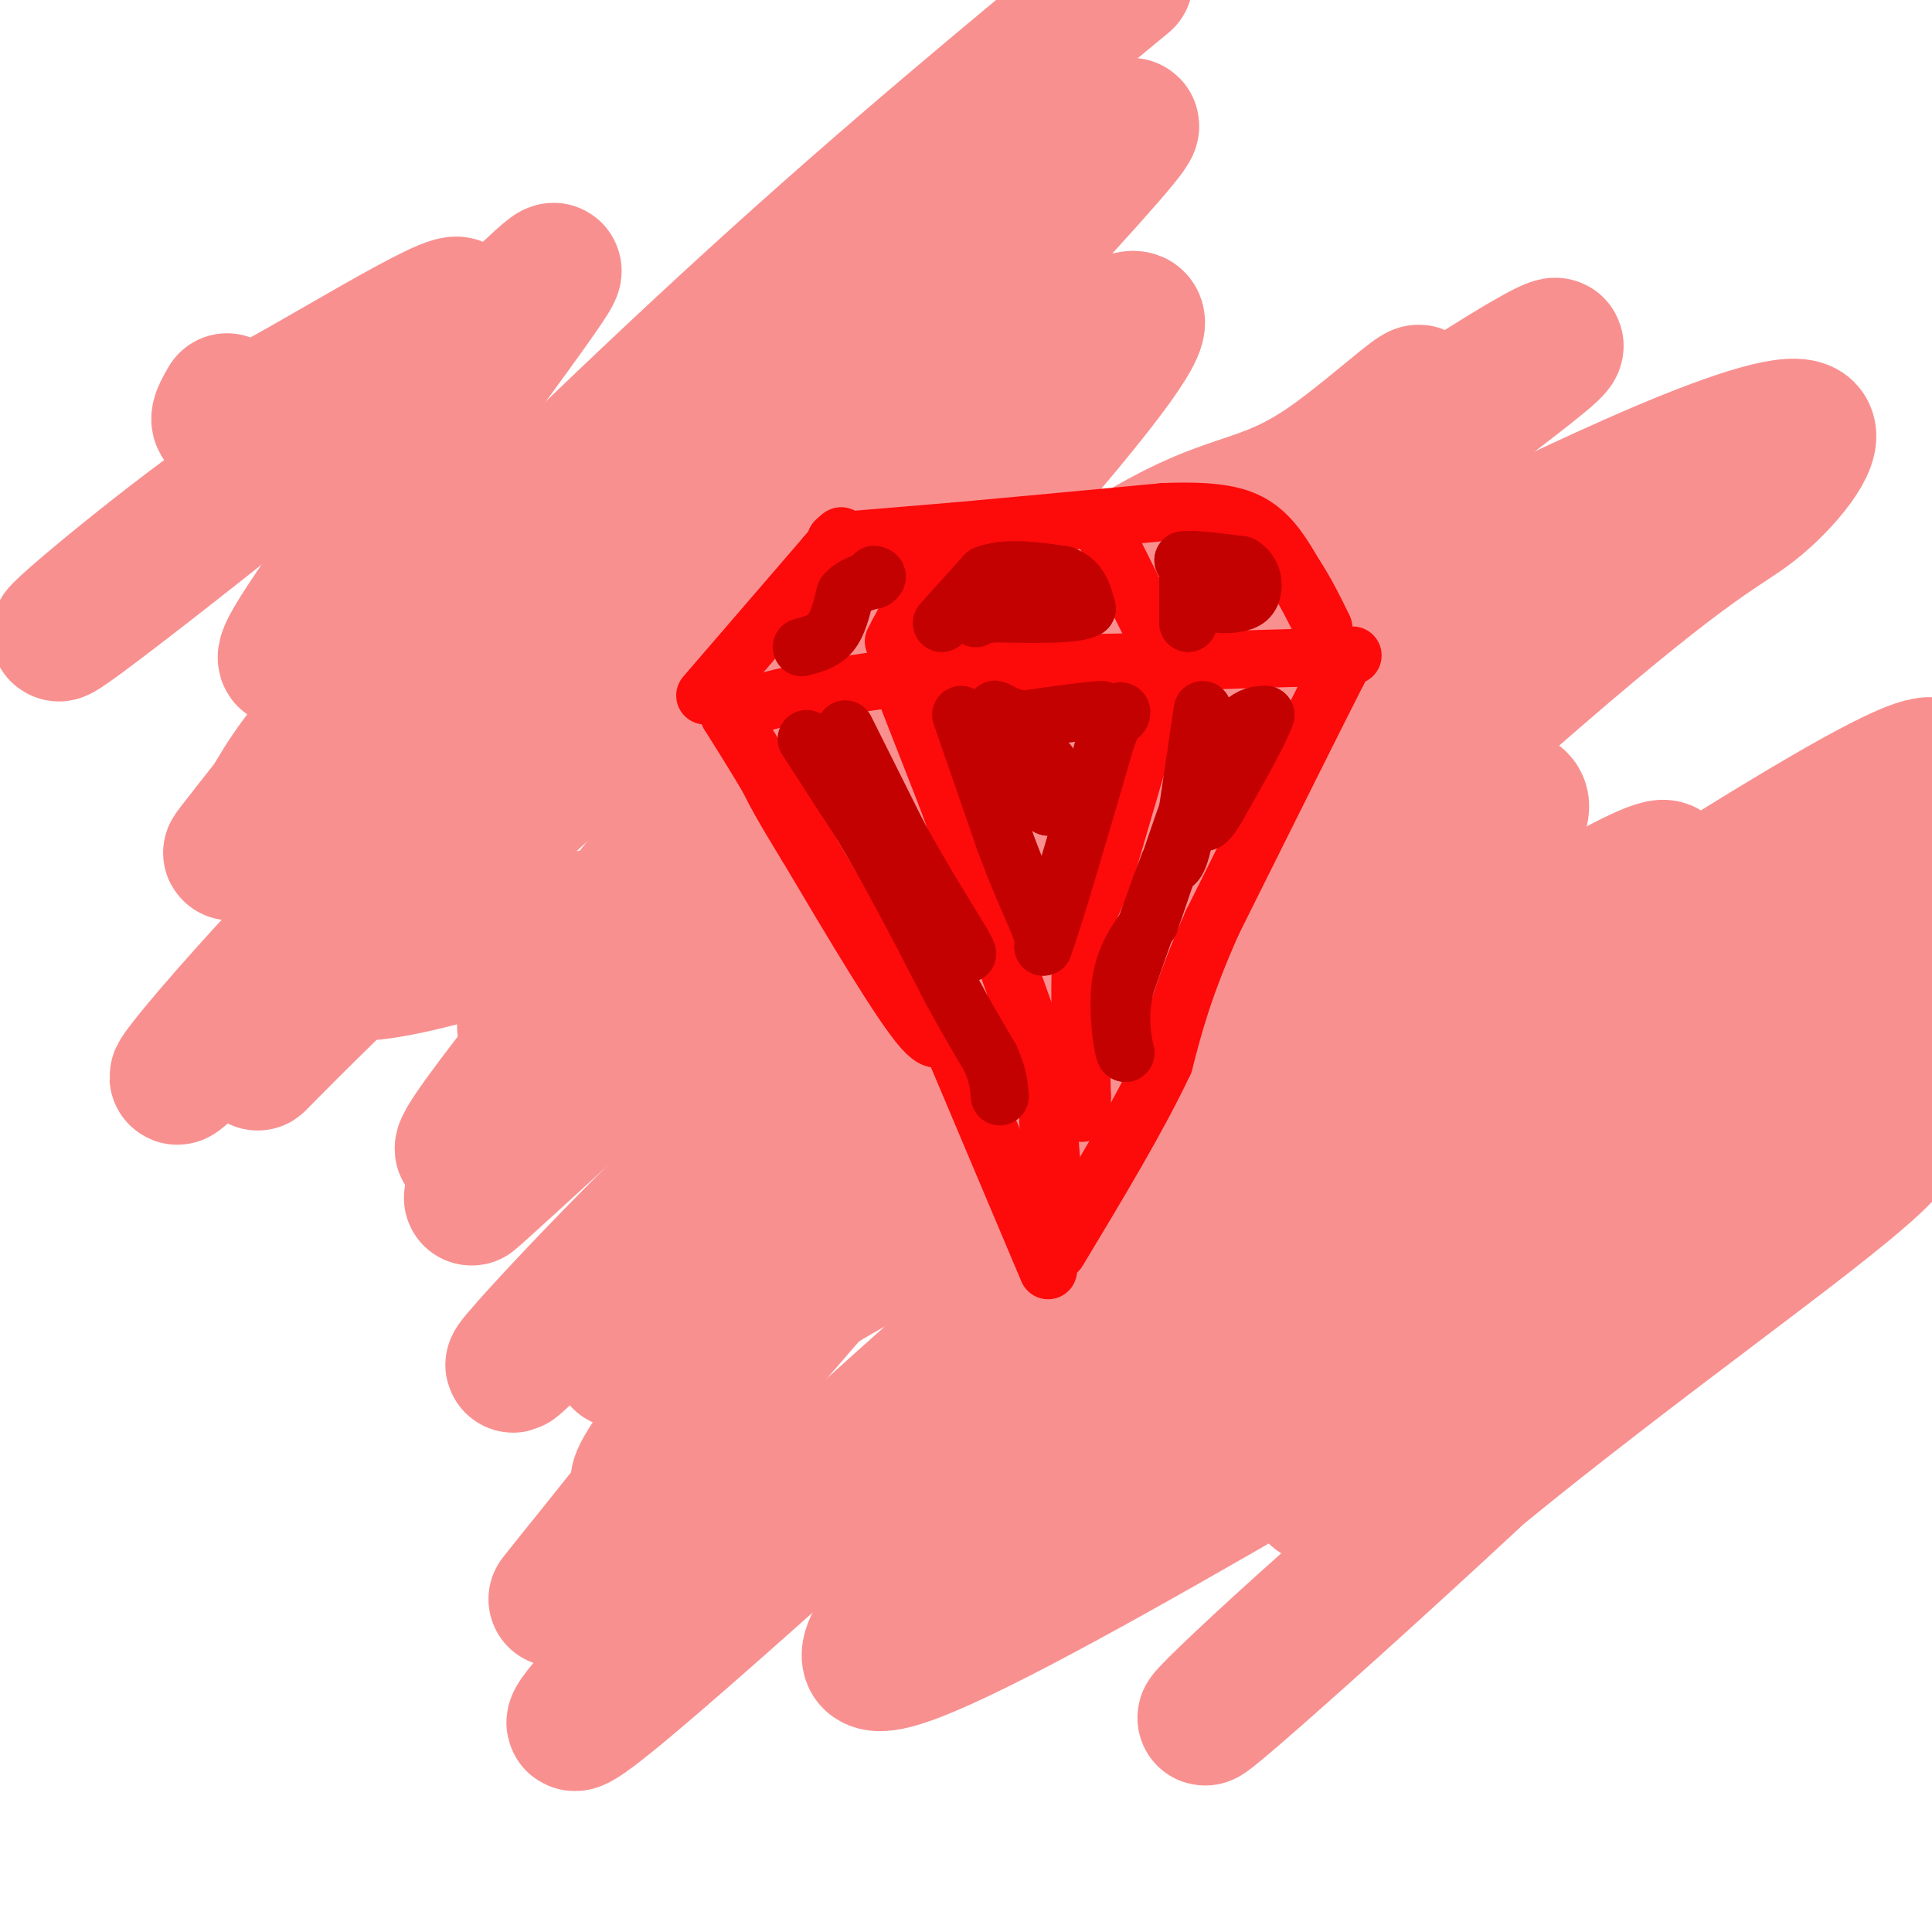 <svg viewBox='0 0 400 400' version='1.1' xmlns='http://www.w3.org/2000/svg' xmlns:xlink='http://www.w3.org/1999/xlink'><g fill='none' stroke='#F99090' stroke-width='28' stroke-linecap='round' stroke-linejoin='round'><path d='M47,83c-2.279,3.928 -4.558,7.856 10,0c14.558,-7.856 45.954,-27.498 36,-17c-9.954,10.498 -61.257,51.134 -76,62c-14.743,10.866 7.073,-8.038 26,-22c18.927,-13.962 34.963,-22.981 51,-32'/><path d='M94,74c15.019,-12.090 27.066,-26.316 17,-12c-10.066,14.316 -42.245,57.173 -50,70c-7.755,12.827 8.914,-4.375 32,-18c23.086,-13.625 52.590,-23.673 53,-21c0.410,2.673 -28.274,18.066 -51,36c-22.726,17.934 -39.493,38.410 -45,45c-5.507,6.590 0.247,-0.705 6,-8'/><path d='M56,166c2.464,-4.119 5.625,-10.417 23,-29c17.375,-18.583 48.964,-49.452 77,-75c28.036,-25.548 52.518,-45.774 77,-66'/><path d='M181,49c-61.553,63.513 -123.106,127.026 -124,127c-0.894,-0.026 58.870,-63.592 92,-93c33.130,-29.408 39.627,-24.659 57,-36c17.373,-11.341 45.622,-38.774 14,-4c-31.622,34.774 -123.115,131.754 -154,164c-30.885,32.246 -1.161,-0.241 46,-43c47.161,-42.759 111.760,-95.788 122,-98c10.240,-2.212 -33.880,46.394 -78,95'/><path d='M156,161c-29.365,35.849 -63.777,77.972 -60,77c3.777,-0.972 45.743,-45.040 78,-75c32.257,-29.960 54.807,-45.813 69,-53c14.193,-7.187 20.031,-5.709 33,-15c12.969,-9.291 33.069,-29.353 -1,8c-34.069,37.353 -122.308,132.120 -154,165c-31.692,32.880 -6.836,3.875 22,-24c28.836,-27.875 61.652,-54.618 81,-70c19.348,-15.382 25.227,-19.401 35,-25c9.773,-5.599 23.439,-12.777 29,-14c5.561,-1.223 3.017,3.508 -9,17c-12.017,13.492 -33.509,35.746 -55,58'/><path d='M224,210c-9.603,9.242 -6.111,3.346 21,-13c27.111,-16.346 77.843,-43.141 69,-27c-8.843,16.141 -77.259,75.217 -74,80c3.259,4.783 78.193,-44.728 119,-70c40.807,-25.272 47.486,-26.304 38,-14c-9.486,12.304 -35.139,37.944 -53,58c-17.861,20.056 -27.931,34.528 -38,49'/><path d='M306,273c-4.604,8.221 2.885,4.275 4,5c1.115,0.725 -4.145,6.122 8,-1c12.145,-7.122 41.693,-26.762 26,-9c-15.693,17.762 -76.628,72.926 -91,85c-14.372,12.074 17.820,-18.941 52,-47c34.180,-28.059 70.347,-53.160 83,-65c12.653,-11.840 1.791,-10.418 -47,17c-48.791,27.418 -135.512,80.834 -156,86c-20.488,5.166 25.256,-37.917 71,-81'/><path d='M256,263c33.225,-32.015 80.789,-71.552 88,-81c7.211,-9.448 -25.929,11.194 -44,22c-18.071,10.806 -21.071,11.778 -55,42c-33.929,30.222 -98.785,89.695 -119,106c-20.215,16.305 4.213,-10.559 51,-53c46.787,-42.441 115.933,-100.458 128,-119c12.067,-18.542 -32.943,2.393 -47,2c-14.057,-0.393 2.841,-22.112 2,-23c-0.841,-0.888 -19.420,19.056 -38,39'/><path d='M222,198c-11.970,12.569 -22.895,24.490 -40,40c-17.105,15.510 -40.391,34.607 -49,41c-8.609,6.393 -2.543,0.082 -2,-3c0.543,-3.082 -4.437,-2.936 9,-25c13.437,-22.064 45.292,-66.337 54,-80c8.708,-13.663 -5.733,3.283 -11,10c-5.267,6.717 -1.362,3.205 -10,3c-8.638,-0.205 -29.819,2.898 -51,6'/><path d='M122,190c-22.725,5.800 -54.037,17.298 -54,8c0.037,-9.298 31.422,-39.394 61,-67c29.578,-27.606 57.348,-52.721 48,-45c-9.348,7.721 -55.814,48.279 -90,82c-34.186,33.721 -56.091,60.606 -49,54c7.091,-6.606 43.178,-46.702 68,-72c24.822,-25.298 38.378,-35.800 54,-47c15.622,-11.200 33.311,-23.100 51,-35'/><path d='M211,68c8.881,-5.818 5.582,-2.861 3,0c-2.582,2.861 -4.448,5.628 -1,4c3.448,-1.628 12.208,-7.652 -10,22c-22.208,29.652 -75.384,94.978 -90,113c-14.616,18.022 9.330,-11.262 44,-41c34.670,-29.738 80.065,-59.929 64,-39c-16.065,20.929 -93.590,92.980 -116,114c-22.410,21.020 10.295,-8.990 43,-39'/><path d='M148,202c26.874,-22.917 72.560,-60.710 111,-89c38.440,-28.290 69.633,-47.078 62,-40c-7.633,7.078 -54.094,40.021 -90,72c-35.906,31.979 -61.259,62.994 -60,65c1.259,2.006 29.129,-24.997 57,-52'/><path d='M228,158c19.816,-14.586 40.857,-25.051 61,-35c20.143,-9.949 39.387,-19.380 55,-26c15.613,-6.620 27.596,-10.428 30,-8c2.404,2.428 -4.769,11.091 -11,16c-6.231,4.909 -11.519,6.064 -45,35c-33.481,28.936 -95.153,85.653 -119,106c-23.847,20.347 -9.868,4.325 15,-23c24.868,-27.325 60.624,-65.953 81,-87c20.376,-21.047 25.370,-24.513 6,-5c-19.370,19.513 -63.106,62.004 -95,95c-31.894,32.996 -51.947,56.498 -72,80'/><path d='M134,306c-7.779,6.120 8.772,-18.581 47,-58c38.228,-39.419 98.133,-93.556 105,-100c6.867,-6.444 -39.305,34.803 -82,80c-42.695,45.197 -81.913,94.342 -88,102c-6.087,7.658 20.956,-26.171 48,-60'/><path d='M164,270c24.780,-17.003 62.729,-29.509 81,-35c18.271,-5.491 16.864,-3.966 17,-3c0.136,0.966 1.815,1.375 -1,7c-2.815,5.625 -10.126,16.466 -33,36c-22.874,19.534 -61.312,47.759 -45,39c16.312,-8.759 87.375,-54.503 111,-70c23.625,-15.497 -0.187,-0.749 -24,14'/><path d='M270,258c-26.631,20.190 -81.208,63.667 -76,62c5.208,-1.667 70.202,-48.476 118,-80c47.798,-31.524 78.399,-47.762 109,-64'/><path d='M370,221c-17.345,12.863 -34.690,25.726 -47,37c-12.310,11.274 -19.583,20.958 -16,18c3.583,-2.958 18.024,-18.560 42,-40c23.976,-21.440 57.488,-48.720 91,-76'/><path d='M384,202c-9.528,5.955 -19.056,11.911 -23,15c-3.944,3.089 -2.302,3.313 3,3c5.302,-0.313 14.266,-1.161 20,-2c5.734,-0.839 8.238,-1.668 -10,11c-18.238,12.668 -57.218,38.834 -76,55c-18.782,16.166 -17.366,22.333 -18,25c-0.634,2.667 -3.317,1.833 -6,1'/><path d='M274,310c-1.333,0.000 -1.667,-0.500 -2,-1'/></g>
<g fill='none' stroke='#FD0A0A' stroke-width='12' stroke-linecap='round' stroke-linejoin='round'><path d='M217,263c0.000,0.000 -19.000,-45.000 -19,-45'/><path d='M198,218c-3.444,-6.422 -2.556,0.022 -7,-5c-4.444,-5.022 -14.222,-21.511 -24,-38'/><path d='M167,175c-5.333,-8.667 -6.667,-11.333 -8,-14'/><path d='M159,161c-2.667,-4.500 -5.333,-8.750 -8,-13'/><path d='M151,148c7.156,-3.933 29.044,-7.267 47,-9c17.956,-1.733 31.978,-1.867 46,-2'/><path d='M244,137c13.000,-0.500 22.500,-0.750 32,-1'/><path d='M276,136c5.733,-0.289 4.067,-0.511 3,0c-1.067,0.511 -1.533,1.756 -2,3'/><path d='M277,139c-4.667,9.167 -15.333,30.583 -26,52'/><path d='M251,191c-6.000,13.500 -8.000,21.250 -10,29'/><path d='M241,220c-5.333,11.333 -13.667,25.167 -22,39'/><path d='M146,144c0.000,0.000 25.000,-29.000 25,-29'/><path d='M171,115c4.500,-5.333 3.250,-4.167 2,-3'/><path d='M174,112c0.000,0.000 24.000,-2.000 24,-2'/><path d='M198,110c11.167,-1.000 27.083,-2.500 43,-4'/><path d='M241,106c10.556,-0.400 15.444,0.600 19,3c3.556,2.400 5.778,6.200 8,10'/><path d='M268,119c2.333,3.500 4.167,7.250 6,11'/><path d='M196,112c0.000,0.000 -10.000,19.000 -10,19'/><path d='M186,131c-1.667,3.167 -0.833,1.583 0,0'/><path d='M229,111c0.000,0.000 10.000,20.000 10,20'/><path d='M239,131c1.667,3.333 0.833,1.667 0,0'/><path d='M187,142c0.000,0.000 9.000,23.000 9,23'/><path d='M196,165c4.500,12.167 11.250,31.083 18,50'/><path d='M214,215c3.667,11.333 3.833,14.667 4,18'/><path d='M217,232c0.000,0.000 1.000,13.000 1,13'/><path d='M241,139c0.000,0.000 -12.000,41.000 -12,41'/><path d='M229,180c-2.978,8.289 -4.422,8.511 -5,15c-0.578,6.489 -0.289,19.244 0,32'/><path d='M224,227c0.000,5.500 0.000,3.250 0,1'/></g>
<g fill='none' stroke='#C30101' stroke-width='12' stroke-linecap='round' stroke-linejoin='round'><path d='M249,147c0.000,0.000 -4.000,27.000 -4,27'/><path d='M245,174c-1.167,5.333 -2.083,5.167 -3,5'/><path d='M242,179c-2.000,5.000 -5.500,15.000 -9,25'/><path d='M233,204c-1.500,6.500 -0.750,10.250 0,14'/><path d='M233,218c-0.489,-0.356 -1.711,-8.244 -1,-14c0.711,-5.756 3.356,-9.378 6,-13'/><path d='M238,191c3.022,-8.467 7.578,-23.133 11,-31c3.422,-7.867 5.711,-8.933 8,-10'/><path d='M257,150c2.167,-2.000 3.583,-2.000 5,-2'/><path d='M262,148c-0.833,2.833 -5.417,10.917 -10,19'/><path d='M252,167c-2.167,3.667 -2.583,3.333 -3,3'/><path d='M199,148c0.000,0.000 9.000,26.000 9,26'/><path d='M208,174c2.667,7.167 4.833,12.083 7,17'/><path d='M215,191c1.333,3.667 1.167,4.333 1,5'/><path d='M216,196c2.333,-6.333 7.667,-24.667 13,-43'/><path d='M229,153c2.867,-7.756 3.533,-5.644 3,-5c-0.533,0.644 -2.267,-0.178 -4,-1'/><path d='M228,147c-3.333,0.167 -9.667,1.083 -16,2'/><path d='M212,149c-4.044,-0.444 -6.156,-2.556 -6,-2c0.156,0.556 2.578,3.778 5,7'/><path d='M211,154c1.833,3.333 3.917,8.167 6,13'/><path d='M217,167c1.000,0.667 0.500,-4.167 0,-9'/><path d='M167,153c0.000,0.000 11.000,17.000 11,17'/><path d='M178,170c3.167,5.167 5.583,9.583 8,14'/><path d='M186,184c3.167,5.833 7.083,13.417 11,21'/><path d='M197,205c3.167,5.833 5.583,9.917 8,14'/><path d='M205,219c1.667,3.667 1.833,5.833 2,8'/><path d='M175,151c0.000,0.000 11.000,22.000 11,22'/><path d='M186,173c4.000,7.333 8.500,14.667 13,22'/><path d='M199,195c2.167,3.833 1.083,2.417 0,1'/><path d='M166,134c2.250,-0.583 4.500,-1.167 6,-3c1.500,-1.833 2.250,-4.917 3,-8'/><path d='M175,123c1.500,-1.833 3.750,-2.417 6,-3'/><path d='M181,120c1.000,-0.667 0.500,-0.833 0,-1'/><path d='M195,129c0.000,0.000 9.000,-10.000 9,-10'/><path d='M204,119c4.167,-1.667 10.083,-0.833 16,0'/><path d='M220,119c3.500,1.167 4.250,4.083 5,7'/><path d='M225,126c-2.333,1.333 -10.667,1.167 -19,1'/><path d='M206,127c-3.833,0.333 -3.917,0.667 -4,1'/><path d='M246,129c0.000,0.000 0.000,-10.000 0,-10'/><path d='M246,119c-0.167,-2.167 -0.583,-2.583 -1,-3'/><path d='M245,116c1.833,-0.333 6.917,0.333 12,1'/><path d='M257,117c2.489,1.400 2.711,4.400 2,6c-0.711,1.600 -2.356,1.800 -4,2'/><path d='M255,125c-1.956,0.267 -4.844,-0.067 -6,-1c-1.156,-0.933 -0.578,-2.467 0,-4'/></g>
</svg>